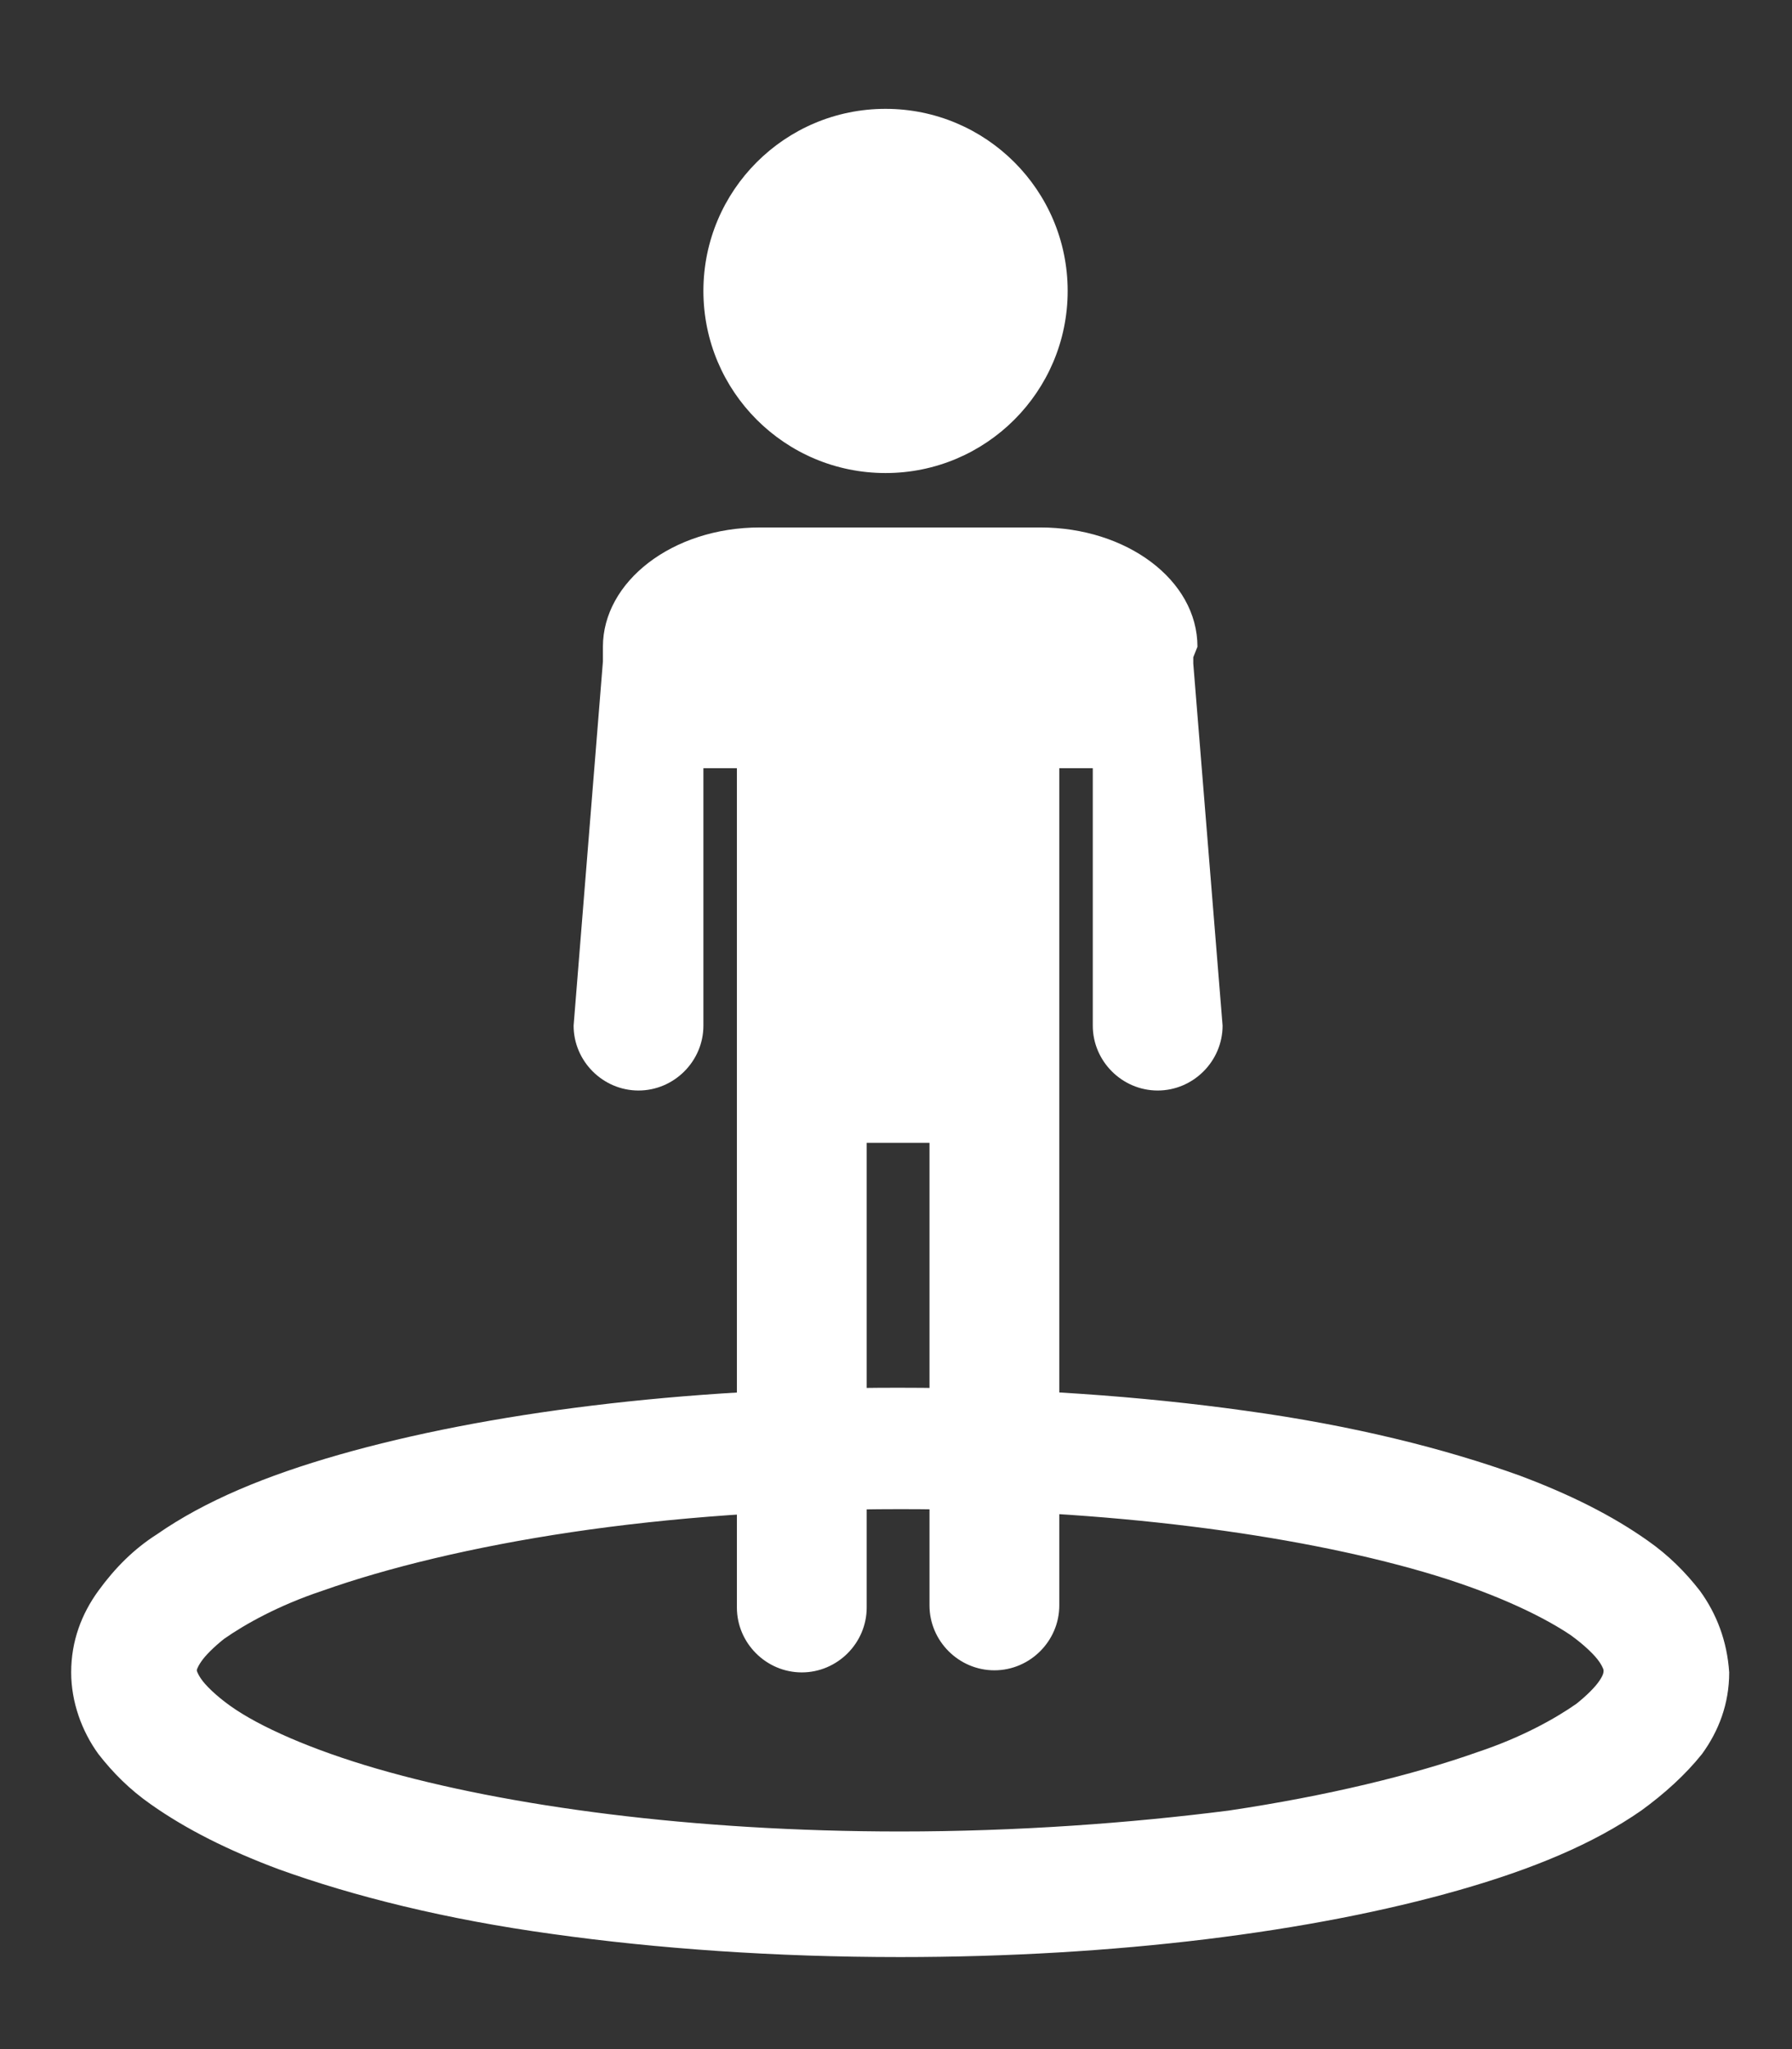 <?xml version="1.0" encoding="utf-8"?>
<!-- Generator: Adobe Illustrator 20.0.0, SVG Export Plug-In . SVG Version: 6.00 Build 0)  -->
<svg version="1.1" id="Layer_1" xmlns="http://www.w3.org/2000/svg" xmlns:xlink="http://www.w3.org/1999/xlink" x="0px" y="0px"
	 viewBox="0 0 85.6 97.9" style="enable-background:new 0 0 85.6 97.9;" xml:space="preserve">
<rect x="0" y="0" width="85.6" height="97.9" fill="#333333" stroke="none"/>
<style type="text/css">
	.st0{fill:#FFFFFF;}
</style>
<g>
	<circle class="st0" cx="42.3" cy="13.9" r="8.7"/>
	<path class="st0" d="M57.2,30.9c0-3.2-3.4-5.7-7.5-5.7H36.3c-4.2,0-7.5,2.6-7.5,5.7l0,0.4l0,0.3L27.4,49c0,1.7,1.4,3.1,3.1,3.1
		c1.7,0,3.1-1.4,3.1-3.1V36.7h1.6v40.1c0,1.7,1.4,3.1,3.1,3.1c1.7,0,3.1-1.4,3.1-3.1V54.6h3v22.1c0,1.7,1.4,3.1,3.1,3.1
		c1.7,0,3.1-1.4,3.1-3.1V36.7h1.6V49c0,1.7,1.4,3.1,3.1,3.1c1.7,0,3.1-1.4,3.1-3.1l-1.4-17.3l0-0.3L57.2,30.9z"/>
	<path class="st0" d="M81.2,76c-0.7-0.9-1.5-1.7-2.5-2.4c-1.7-1.2-3.7-2.2-6.1-3.1c-3.6-1.3-8-2.4-13.1-3.1
		c-5-0.7-10.6-1.1-16.6-1.1c-10.3,0-19.7,1.2-26.7,3.2c-3.5,1-6.4,2.2-8.7,3.8C6.4,74,5.5,74.9,4.7,76c-0.8,1.1-1.3,2.4-1.3,3.9
		c0,1.4,0.5,2.8,1.3,3.9c0.7,0.9,1.5,1.7,2.5,2.4c1.7,1.2,3.7,2.2,6.1,3.1c3.6,1.3,8,2.4,13.1,3.1c5,0.7,10.6,1.1,16.6,1.1
		c10.3,0,19.7-1.2,26.7-3.2c3.5-1,6.4-2.2,8.7-3.8c1.1-0.8,2.1-1.7,2.9-2.7c0.8-1.1,1.3-2.4,1.3-3.9C82.5,78.4,82,77.1,81.2,76z
		 M76.4,80.3c-0.2,0.3-0.6,0.7-1.1,1.1c-1,0.7-2.6,1.6-4.7,2.3c-3.1,1.1-7.2,2.1-11.9,2.8C54,87.1,48.6,87.5,43,87.5
		c-9.9,0-18.8-1.2-25-3c-3.1-0.9-5.6-2-7-3c-0.7-0.5-1.2-1-1.4-1.3c-0.2-0.3-0.2-0.4-0.2-0.4c0,0,0-0.1,0.2-0.4
		c0.2-0.3,0.6-0.7,1.1-1.1c1-0.7,2.6-1.6,4.7-2.3c3.1-1.1,7.2-2.1,11.9-2.8c4.7-0.7,10.1-1.1,15.7-1.1c9.9,0,18.8,1.2,25,3
		c3.1,0.9,5.5,2,7,3c0.7,0.5,1.2,1,1.4,1.3c0.2,0.3,0.2,0.4,0.2,0.4C76.6,79.9,76.6,80,76.4,80.3z"/>
</g>
</svg>
